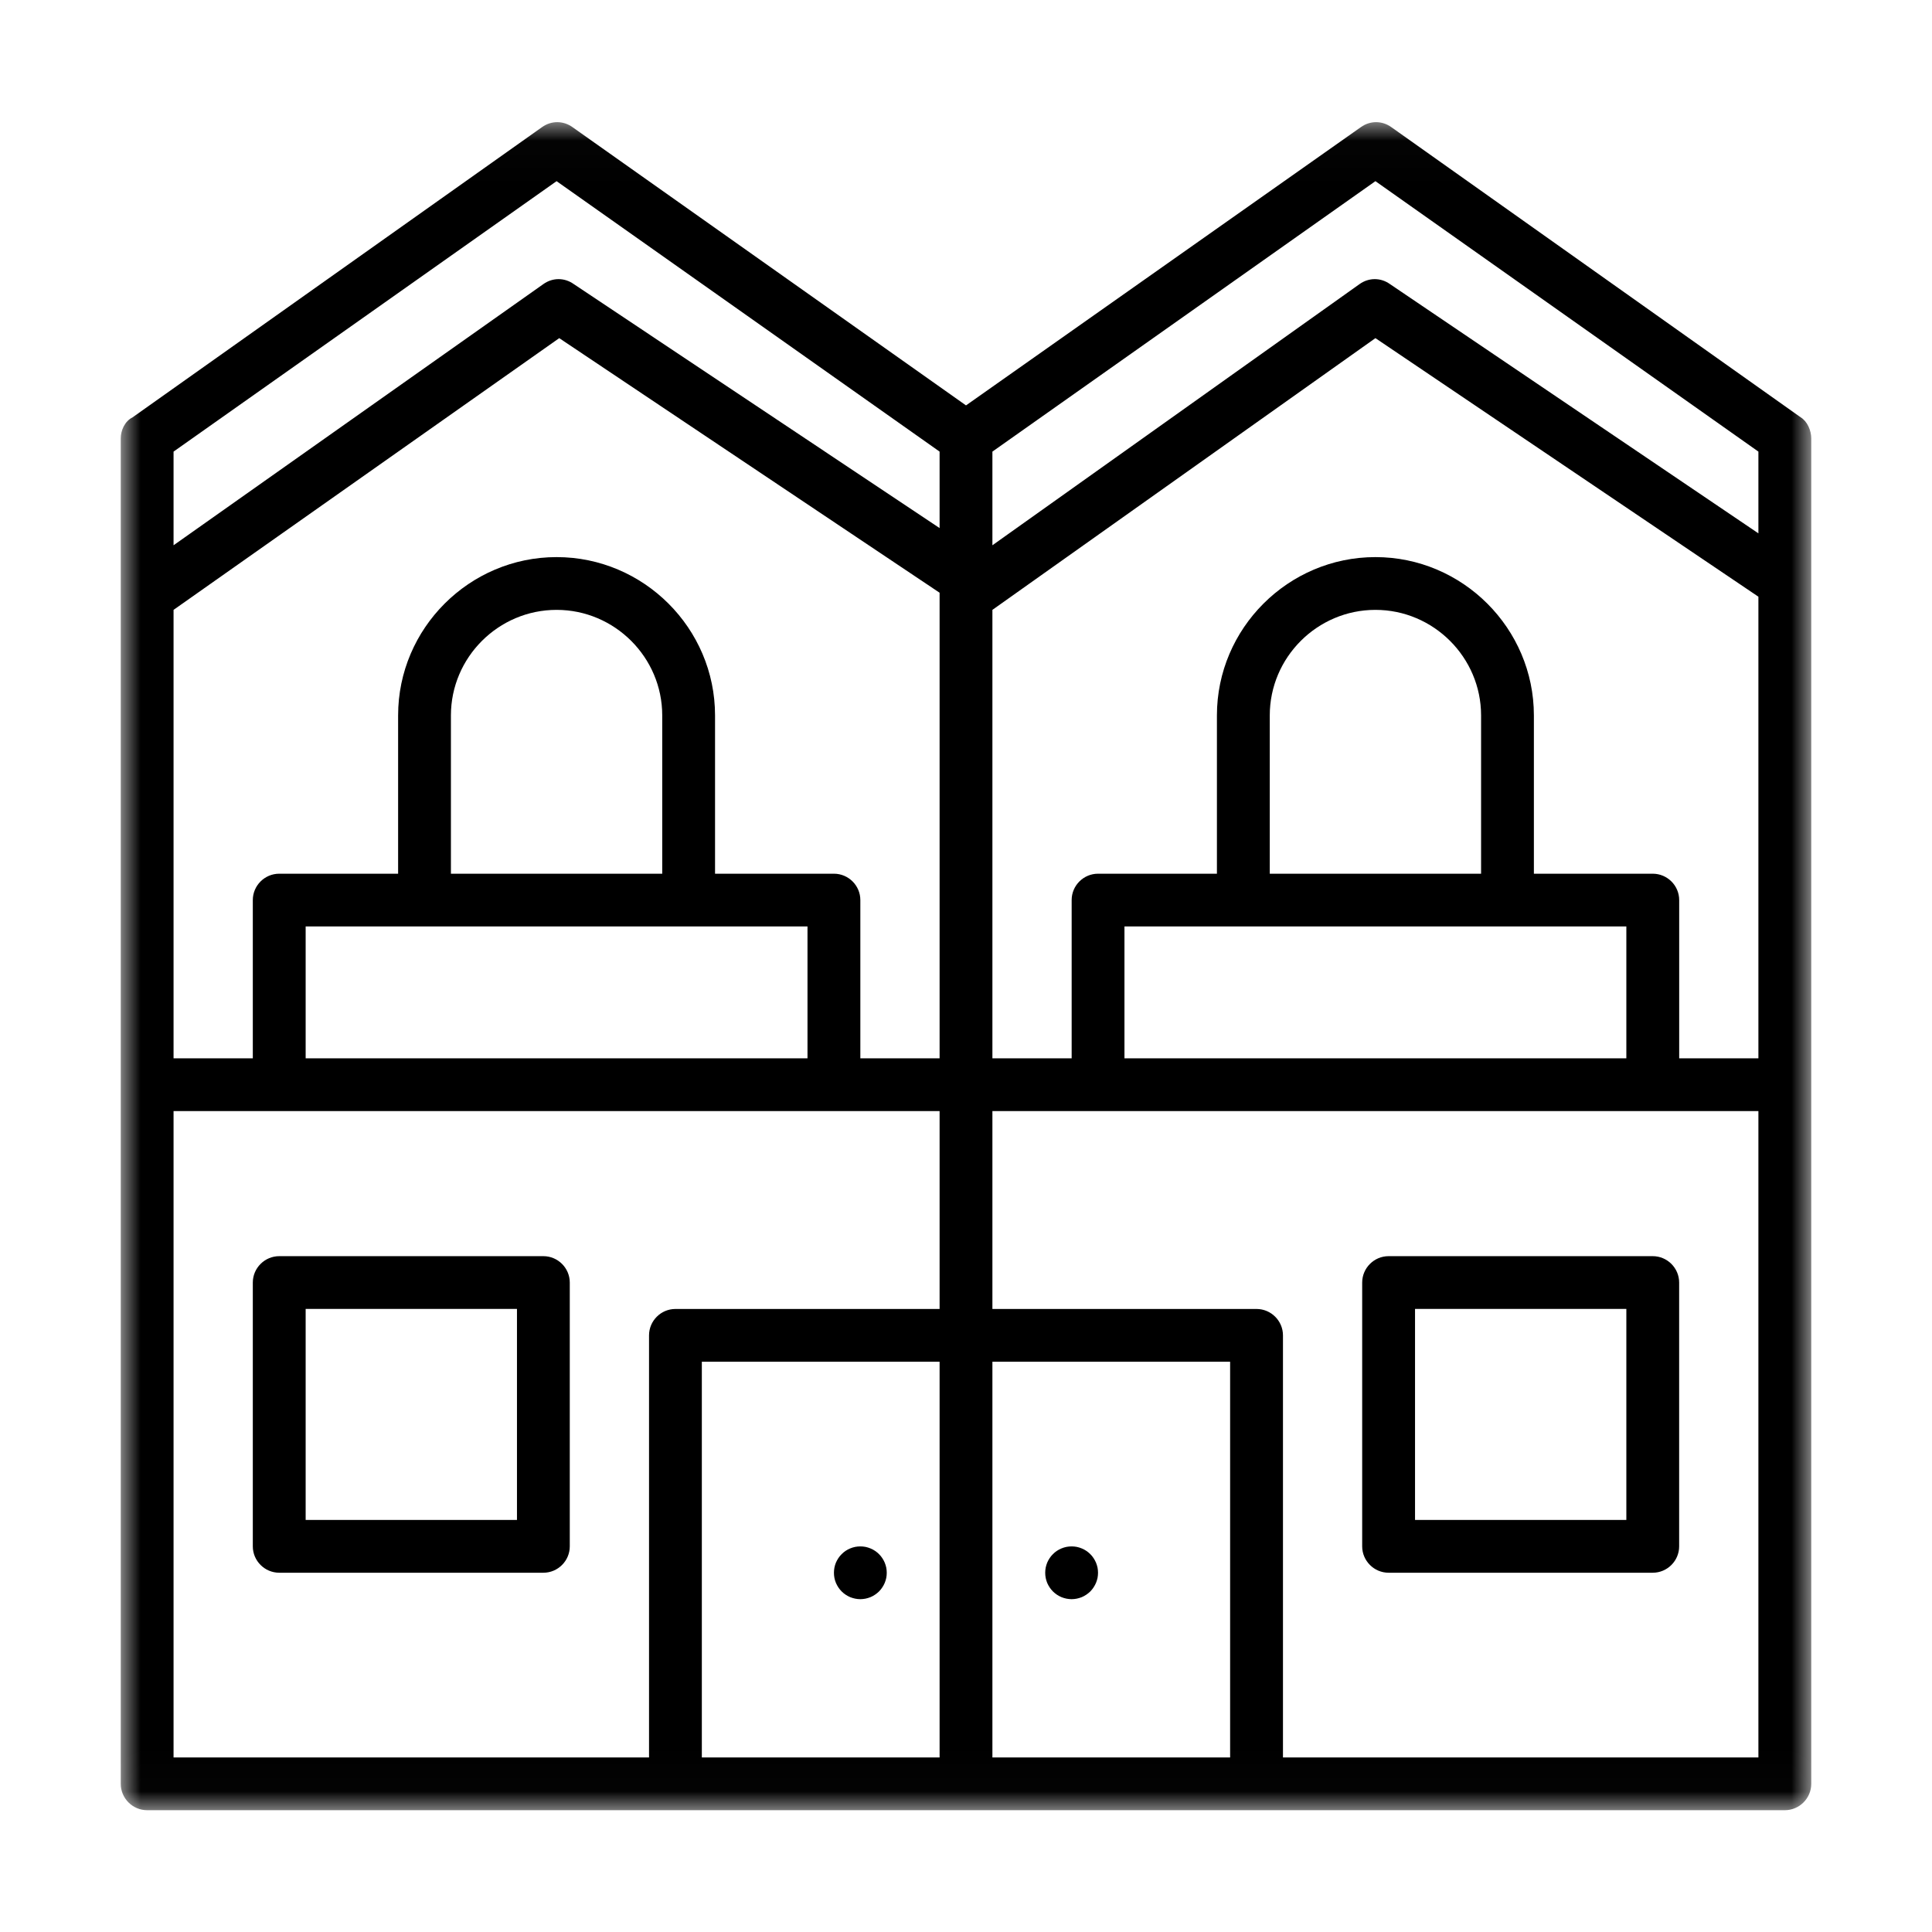 <svg width="48" height="48" viewBox="0 0 48 48" fill="none" xmlns="http://www.w3.org/2000/svg">
<mask id="mask0_999_13960" style="mask-type:luminance" maskUnits="userSpaceOnUse" x="3" y="3" width="42" height="42">
<path d="M3 3.016H45V44.984H3V3.016Z" fill="white"/>
</mask>
<g mask="url(#mask0_999_13960)">
<path d="M45 14.497V10.892C45 10.695 44.901 10.466 44.737 10.368L34.566 3.158C34.336 2.994 34.041 2.994 33.811 3.158L24 10.072L14.222 3.158C13.992 2.994 13.697 2.994 13.467 3.158L3.295 10.368C3.098 10.466 3 10.695 3 10.892V44.319C3 44.679 3.295 44.974 3.656 44.974H44.343C44.705 44.974 45 44.679 45 44.319V14.497ZM36.797 21.707H31.547V17.774C31.547 16.332 32.728 15.152 34.172 15.152C35.615 15.152 36.797 16.332 36.797 17.774V21.707ZM30.89 23.017H40.406V26.294H27.937V23.017H30.89ZM41.062 21.707H38.109V17.774C38.109 15.611 36.337 13.841 34.172 13.841C32.006 13.841 30.234 15.611 30.234 17.774V21.707H27.281C26.92 21.707 26.625 22.001 26.625 22.362V26.294H24.656V15.152L34.172 8.401L43.687 14.825V26.294H41.719V22.362C41.719 22.001 41.423 21.707 41.062 21.707ZM16.453 21.707H11.203V17.774C11.203 16.332 12.384 15.152 13.828 15.152C15.272 15.152 16.453 16.332 16.453 17.774V21.707ZM10.547 23.017H20.062V26.294H7.594V23.017H10.547ZM20.719 21.707H17.765V17.774C17.765 15.611 15.994 13.841 13.828 13.841C11.662 13.841 9.891 15.611 9.891 17.774V21.707H6.937C6.577 21.707 6.281 22.001 6.281 22.362V26.294H4.312V15.152L13.894 8.401L23.344 14.726V26.294H21.375V22.362C21.375 22.001 21.08 21.707 20.719 21.707ZM34.172 4.501L43.687 11.22V13.251L34.533 7.058C34.303 6.894 34.008 6.894 33.778 7.058L24.656 13.547V11.22L34.172 4.501ZM13.828 4.501L23.344 11.22V13.12L14.255 7.058C14.025 6.894 13.73 6.894 13.5 7.058L4.312 13.547V11.22L13.828 4.501ZM4.312 27.605H23.344V32.521H16.781C16.42 32.521 16.125 32.816 16.125 33.177V43.663H4.312V27.605ZM17.437 33.832H23.344V43.663H17.437V33.832ZM24.656 43.663V33.832H30.562V43.663H24.656ZM31.875 43.663V33.177C31.875 32.816 31.579 32.521 31.219 32.521H24.656V27.605H43.687V43.663H31.875Z" fill="black"/>
</g>
<path d="M13.5 31.209H6.938C6.577 31.209 6.281 31.504 6.281 31.865V38.419C6.281 38.779 6.577 39.074 6.938 39.074H13.5C13.861 39.074 14.156 38.779 14.156 38.419V31.865C14.156 31.504 13.861 31.209 13.5 31.209ZM12.844 37.763H7.594V32.52H12.844V37.763Z" fill="black"/>
<path d="M41.062 31.209H34.499C34.139 31.209 33.843 31.504 33.843 31.865V38.419C33.843 38.779 34.139 39.074 34.499 39.074H41.062C41.423 39.074 41.718 38.779 41.718 38.419V31.865C41.718 31.504 41.423 31.209 41.062 31.209ZM40.406 37.763H35.156V32.52H40.406V37.763Z" fill="black"/>
<path d="M22.031 39.075C22.031 39.118 22.027 39.161 22.019 39.203C22.01 39.245 21.997 39.286 21.981 39.326C21.965 39.365 21.944 39.403 21.92 39.439C21.897 39.475 21.869 39.508 21.839 39.539C21.808 39.569 21.775 39.596 21.739 39.62C21.704 39.644 21.666 39.664 21.626 39.681C21.586 39.697 21.545 39.709 21.503 39.718C21.46 39.726 21.418 39.731 21.375 39.731C21.332 39.731 21.289 39.726 21.247 39.718C21.204 39.709 21.163 39.697 21.123 39.681C21.084 39.664 21.046 39.644 21.01 39.62C20.974 39.596 20.941 39.569 20.911 39.539C20.88 39.508 20.853 39.475 20.829 39.439C20.805 39.403 20.785 39.365 20.768 39.326C20.752 39.286 20.739 39.245 20.731 39.203C20.723 39.161 20.719 39.118 20.719 39.075C20.719 39.032 20.723 38.989 20.731 38.947C20.739 38.905 20.752 38.864 20.768 38.824C20.785 38.785 20.805 38.747 20.829 38.711C20.853 38.675 20.88 38.642 20.911 38.612C20.941 38.581 20.974 38.554 21.01 38.53C21.046 38.506 21.084 38.486 21.123 38.47C21.163 38.453 21.204 38.441 21.247 38.432C21.289 38.424 21.332 38.42 21.375 38.42C21.418 38.42 21.46 38.424 21.503 38.432C21.545 38.441 21.586 38.453 21.626 38.47C21.666 38.486 21.704 38.506 21.739 38.53C21.775 38.554 21.808 38.581 21.839 38.612C21.869 38.642 21.897 38.675 21.92 38.711C21.944 38.747 21.965 38.785 21.981 38.824C21.997 38.864 22.01 38.905 22.019 38.947C22.027 38.989 22.031 39.032 22.031 39.075Z" fill="black"/>
<path d="M27.28 39.075C27.28 39.118 27.276 39.161 27.268 39.203C27.259 39.245 27.246 39.286 27.23 39.326C27.213 39.365 27.193 39.403 27.169 39.439C27.146 39.475 27.118 39.508 27.088 39.539C27.057 39.569 27.024 39.596 26.988 39.62C26.953 39.644 26.915 39.664 26.875 39.681C26.835 39.697 26.794 39.709 26.752 39.718C26.709 39.726 26.667 39.731 26.624 39.731C26.581 39.731 26.538 39.726 26.496 39.718C26.453 39.709 26.412 39.697 26.372 39.681C26.333 39.664 26.295 39.644 26.259 39.62C26.223 39.596 26.19 39.569 26.16 39.539C26.129 39.508 26.102 39.475 26.078 39.439C26.054 39.403 26.034 39.365 26.017 39.326C26.001 39.286 25.989 39.245 25.98 39.203C25.972 39.161 25.968 39.118 25.968 39.075C25.968 39.032 25.972 38.989 25.98 38.947C25.989 38.905 26.001 38.864 26.017 38.824C26.034 38.785 26.054 38.747 26.078 38.711C26.102 38.675 26.129 38.642 26.16 38.612C26.19 38.581 26.223 38.554 26.259 38.53C26.295 38.506 26.333 38.486 26.372 38.47C26.412 38.453 26.453 38.441 26.496 38.432C26.538 38.424 26.581 38.42 26.624 38.42C26.667 38.42 26.709 38.424 26.752 38.432C26.794 38.441 26.835 38.453 26.875 38.47C26.915 38.486 26.953 38.506 26.988 38.53C27.024 38.554 27.057 38.581 27.088 38.612C27.118 38.642 27.146 38.675 27.169 38.711C27.193 38.747 27.213 38.785 27.23 38.824C27.246 38.864 27.259 38.905 27.268 38.947C27.276 38.989 27.28 39.032 27.28 39.075Z" fill="black"/>
</svg>
